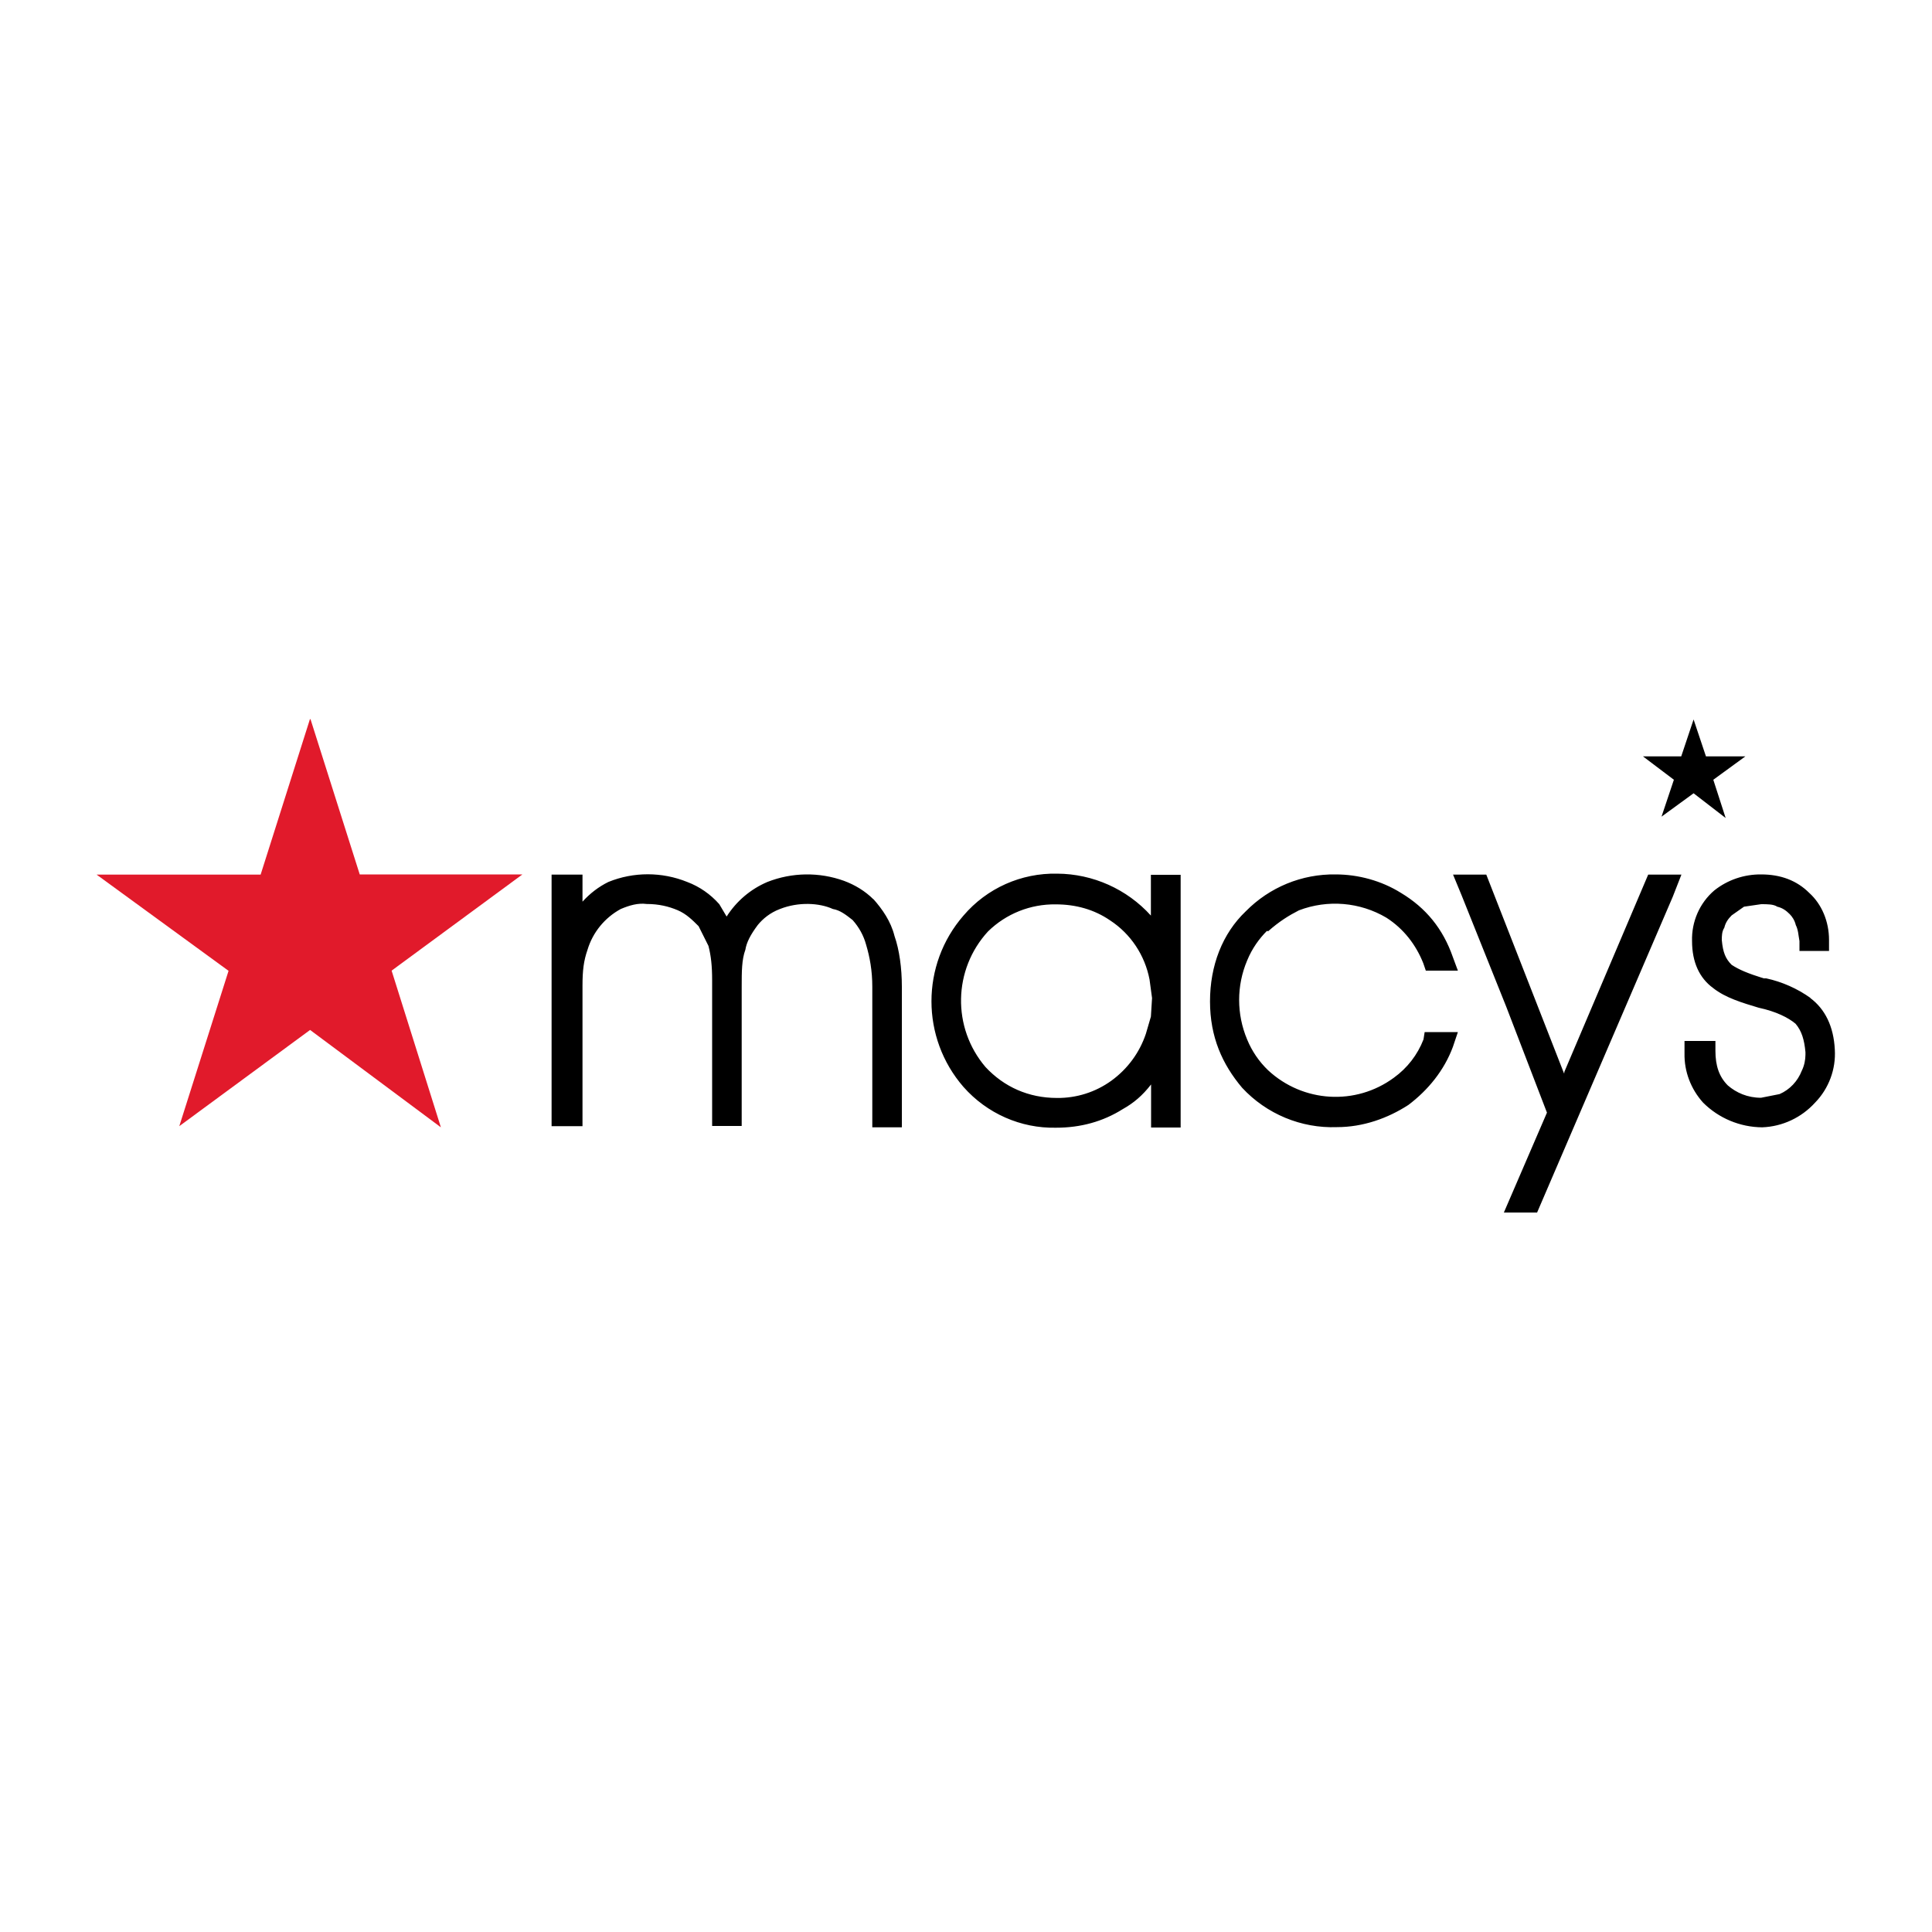<?xml version="1.0" encoding="UTF-8"?>
<svg xmlns="http://www.w3.org/2000/svg" version="1.1" viewBox="0 0 1000 1000">
  <defs>
    <style>
      .cls-1 {
        fill: #e11a2b;
      }
    </style>
  </defs>
  <!-- Generator: Adobe Illustrator 28.7.1, SVG Export Plug-In . SVG Version: 1.2.0 Build 142)  -->
  <g>
    <g id="Layer_1">
      <g>
        <path d="M937.2,516.6c-6.9-4.9-14.7-8.4-23-10.2h-1.3c-8.3-2.6-12.8-4.5-16.6-7-3.2-3.2-4.5-6.4-5.1-12.8,0-1.9,0-4.5,1.3-6.4.6-2.6,1.9-4.5,3.8-6.4l6.4-4.5,8.9-1.3c3.2,0,6.4,0,8.3,1.3,2.6.6,4.5,1.9,6.4,3.8,1.3,1.3,2.6,3.2,3.2,5.7,1.3,2.6,1.3,5.1,1.9,8.3v5.1h15.3v-5.7c0-9.6-3.8-18.5-10.2-24.3-6.4-6.4-14.7-9.6-24.9-9.6-8.8-.1-17.4,2.8-24.3,8.3-7.6,6.5-11.8,16.2-11.5,26.2,0,10.9,3.8,19.1,10.9,24.3,6.4,5.1,15.3,7.7,23.6,10.2,8.9,1.9,15.3,5.1,19.1,8.3,3.2,3.8,4.5,8.3,5.1,14.7v1.3c0,2.6-.6,5.7-1.9,8.3-2.1,5.4-6.2,9.8-11.5,12.1l-9.6,1.9c-7,0-12.8-2.6-17.2-6.4-4.5-4.5-6.4-10.2-6.4-17.9v-5.1h-16v6.4c-.2,9.4,3.3,18.5,9.6,25.5,8.1,8.1,19.1,12.7,30.6,12.8,10.5-.4,20.3-5,27.4-12.8,7.1-7.3,10.8-17.3,10.2-27.4-.6-12.1-5.1-21.1-12.8-26.8h0ZM870.2,391.5h-19.8l16,12.1-6.4,19.1,16.6-12.1,16.6,12.8-6.4-19.8,16.6-12.1h-20.4l-6.4-19.1-6.4,19.1h0ZM809.5,555.5l-40.2-102.8h-17.2l4.5,10.9,23,57.4,21.1,54.9-22.3,51.7h17.2l70.2-163.4,4.5-11.5h-17.2l-43.4,102.1v.6ZM656.3,482.1c5.7-5.1,10.9-8.3,16-10.9,14.9-5.7,31.6-4.3,45.3,3.8,8.9,5.7,15.3,14,19.1,23.6l1.3,3.8h16.6l-2.6-7c-5.1-14.7-14-25.5-26.8-33.2-10.2-6.4-22.3-9.6-33.8-9.6-17.5-.3-34.3,6.6-46.6,19.1-12.1,11.5-18.5,28.1-18.5,46.6s6.4,32.6,16.6,44.7c12.6,13.6,30.6,21.1,49.1,20.4,13.4,0,26.2-4.5,37-11.5,10.2-7.7,18.5-17.9,23-30l2.6-7.7h-17.2l-.6,3.8c-3.1,8-8.4,14.8-15.3,19.8-19.8,14.6-47.1,12.9-65.1-3.8-4.7-4.5-8.4-9.9-10.9-16-5.5-13.1-5.5-27.8,0-40.8,2.6-6.4,6.4-11.5,10.2-15.3h.6ZM595.7,526.2l-2.6,8.9c-3.3,9.8-9.5,18.2-17.9,24.3-8.2,5.9-18,9-28.1,8.9-14.7,0-27.4-5.7-37-16-17.4-20.4-16.8-50.5,1.3-70.2,9.4-9.2,22-14.2,35.1-14,10.2,0,19.8,2.6,28.1,8.3,10.7,7,18,18.1,20.4,30.6l1.3,9.6-.6,9.6h0ZM595.7,452.8v21.1c-12.4-13.7-30-21.6-48.5-21.7-18.6-.4-36.4,7.5-48.5,21.7-22.1,25.4-22.1,63.3,0,88.7,12.1,13.7,29.6,21.5,47.9,21.1,12.8,0,24.3-3.2,34.5-9.6,5.7-3.2,10.2-7,14.7-12.8v22.3h15.3v-130.8h-15.3ZM452.1,465.5c-4.3-4.3-9.6-7.5-15.3-9.6-12.8-4.6-26.9-4.4-39.6.6-8.7,3.7-16,9.9-21.1,17.9l-3.8-6.4c-4.5-5.1-10.2-9.1-16.6-11.5-13.1-5.3-27.8-5.3-40.8,0-5.1,2.5-9.6,6-13.4,10.2v-14h-16v130.2h16v-72.8c0-7.7.6-12.8,2.6-18.5,2.7-9,8.9-16.6,17.2-21.1,4.5-1.9,8.9-3.2,13.4-2.6,6.4,0,11.5,1.3,16,3.2s7.7,5.1,10.9,8.3l5.1,10.2c1.3,5.1,1.9,10.2,1.9,17.9v75.3h15.3v-72.1c0-7.7,0-14,1.9-19.1.6-3.8,2.6-7.7,6.4-12.8,2.6-3.2,6.4-6.4,11.5-8.3,9.6-3.8,20.4-3.2,27.4,0,3.8.6,7,3.2,10.2,5.7,3.3,3.7,5.7,8,7,12.8,1.9,6.4,3.2,13.4,3.2,21.7v72.8h15.3v-72.8c0-9.6-1.3-19.1-3.8-26.2-1.9-7.7-6.4-14-10.9-19.1Z"/>
        <path class="cls-1" d="M160.4,372.3l-25.5,80.4H50l68.3,49.8-25.5,80.4,67.7-49.8,67.7,50.4-25.5-81.1,67.7-49.8h-84.2l-25.5-80.4Z"/>
      </g>
    </g>
  </g>
</svg>